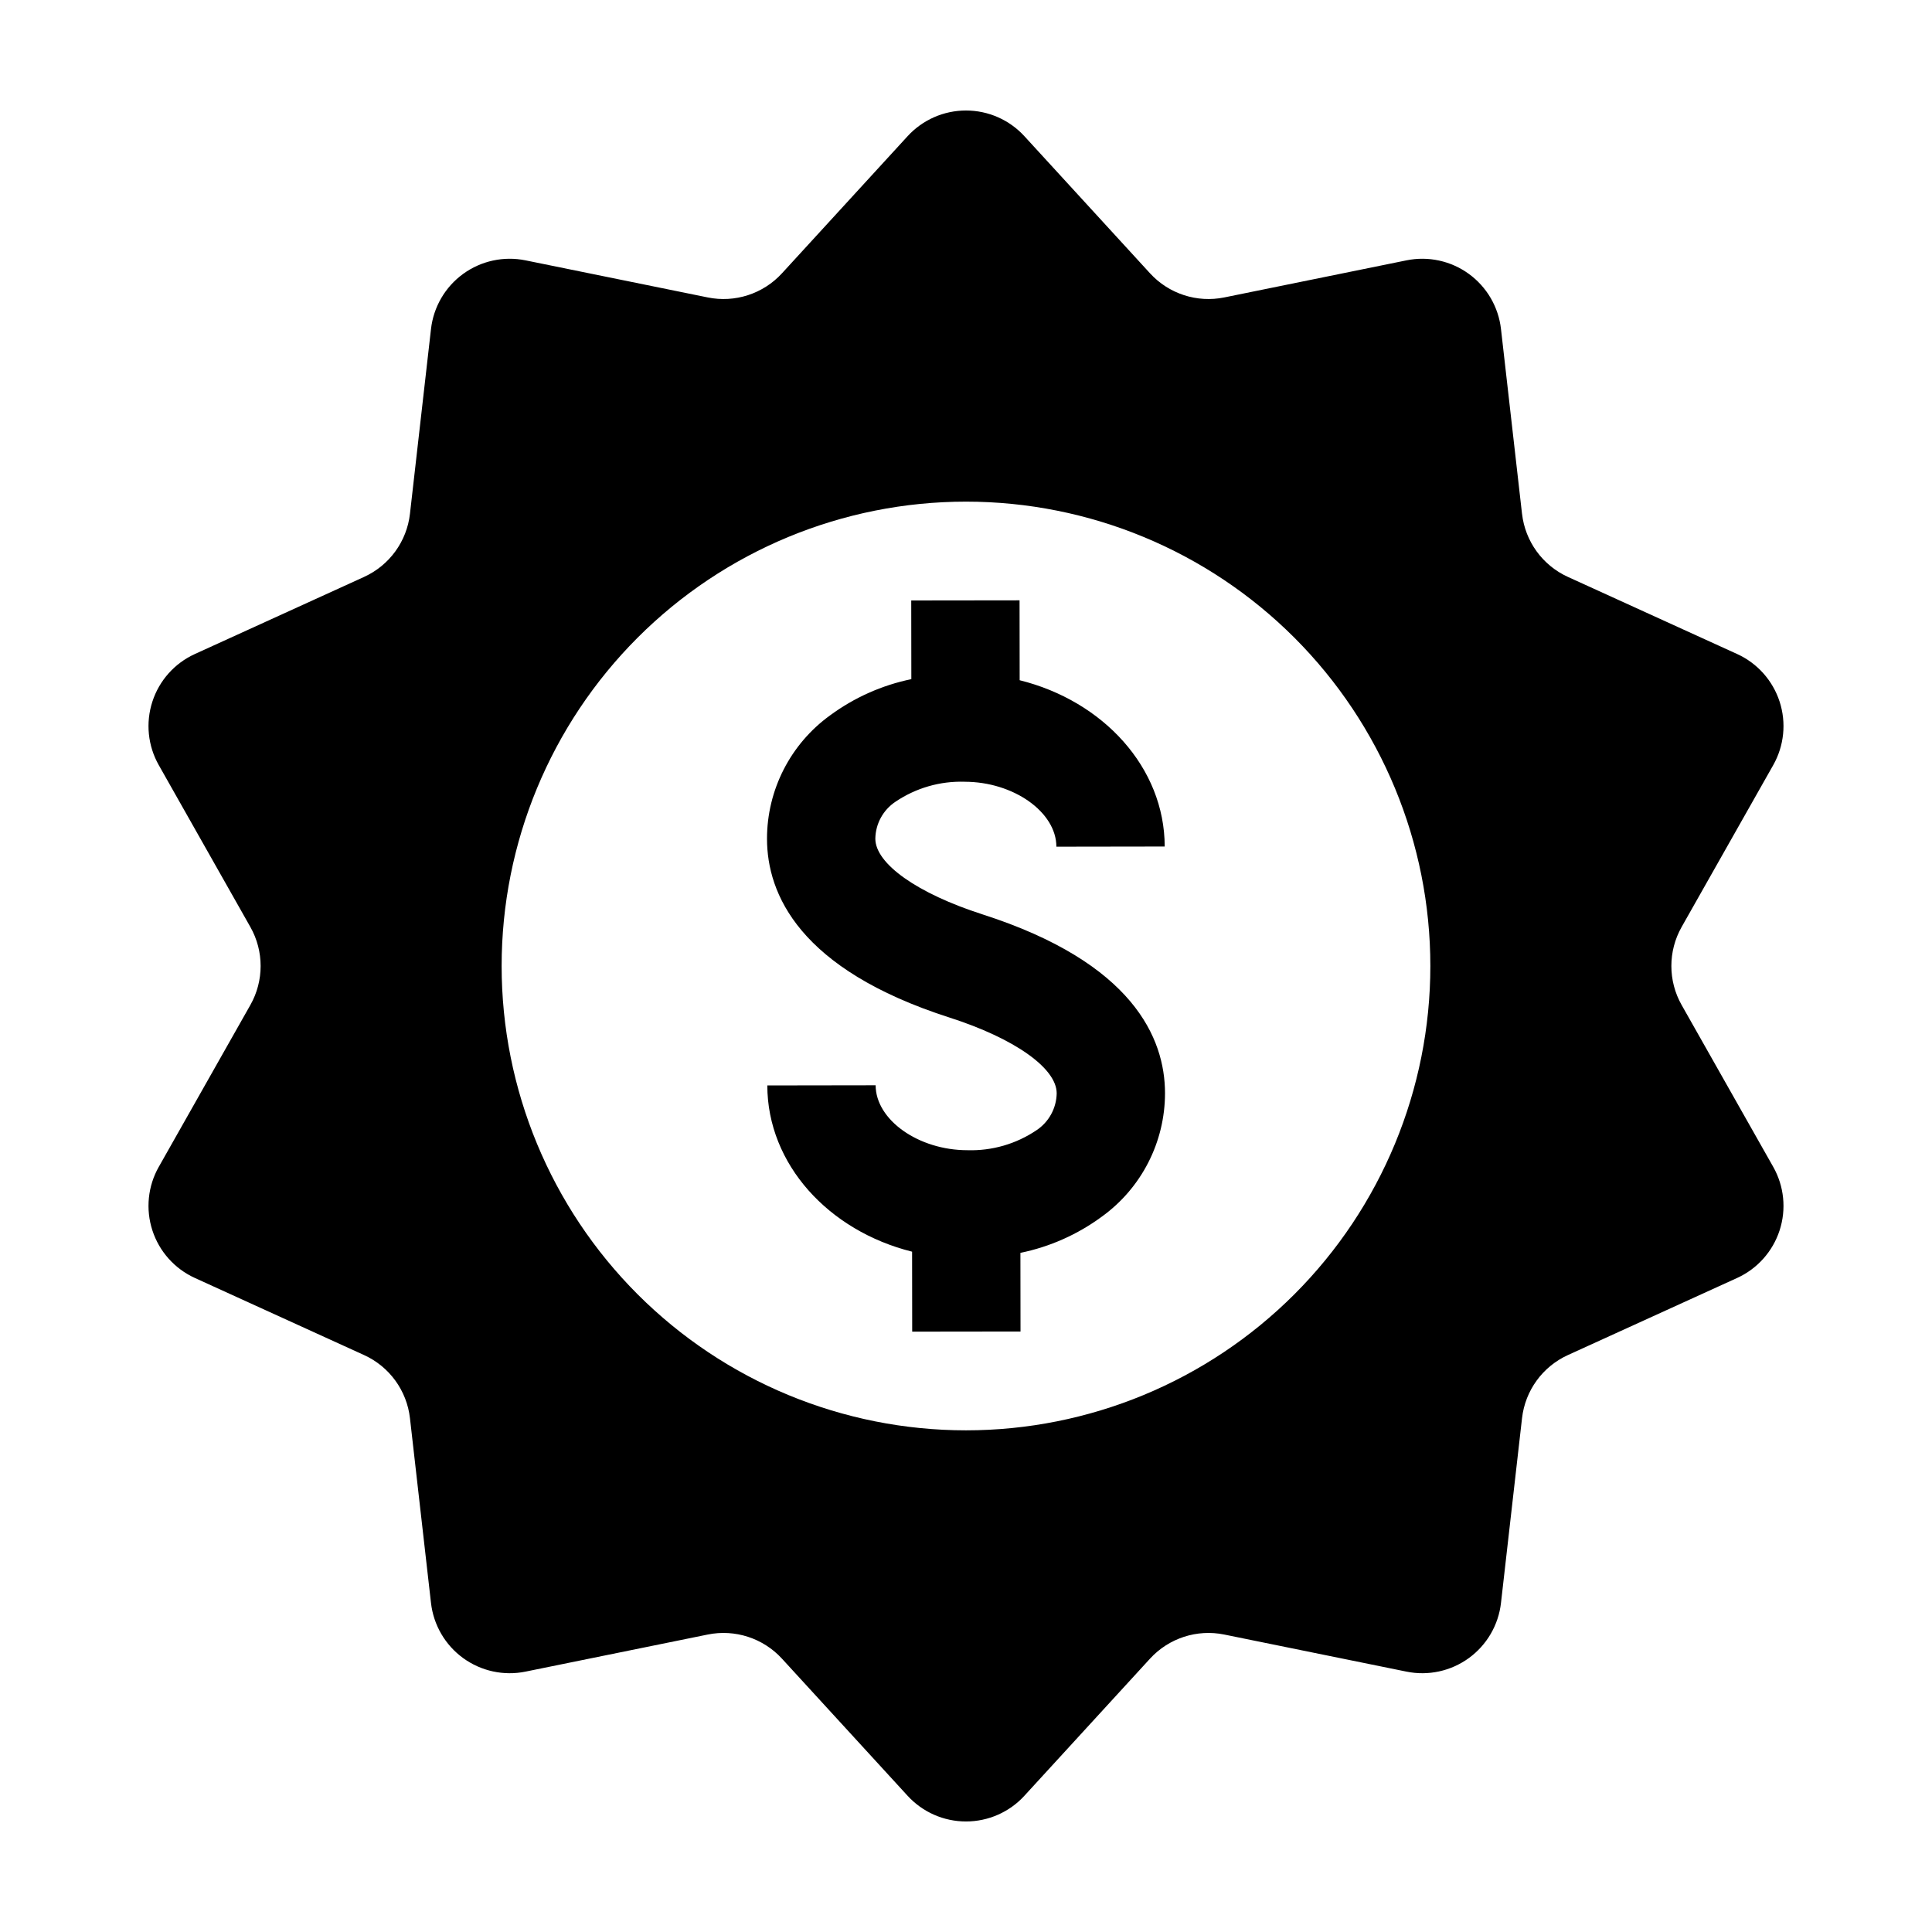 <?xml version="1.0" encoding="UTF-8"?>
<!-- Uploaded to: SVG Repo, www.svgrepo.com, Generator: SVG Repo Mixer Tools -->
<svg fill="#000000" width="800px" height="800px" version="1.1" viewBox="144 144 512 512" xmlns="http://www.w3.org/2000/svg">
 <path d="m452.74 433.69c0 12.965-6.227 25.145-16.738 32.73-6.414 4.727-13.777 8-21.582 9.602l0.027 20.844-28.707 0.035-0.027-21.191c-22.098-5.512-38.336-23.145-38.367-44.055l28.707-0.043c0.016 9.176 11.355 17.207 24.328 17.207 6.504 0.199 12.91-1.652 18.305-5.297 3.285-2.184 5.285-5.848 5.348-9.793-0.012-6.652-11.164-14.531-28.418-20.07-39.93-12.812-48.332-32.828-48.352-47.363v0.004c-0.004-12.969 6.223-25.145 16.738-32.734 6.394-4.707 13.73-7.977 21.512-9.582l-0.027-20.852 28.707-0.035 0.027 21.172c22.133 5.492 38.406 23.141 38.438 44.07l-28.707 0.043c-0.016-9.172-11.355-17.207-24.328-17.207v-0.004c-6.508-0.199-12.91 1.652-18.309 5.297-3.285 2.184-5.281 5.844-5.344 9.789 0.012 6.656 11.164 14.531 28.418 20.07 39.926 12.82 48.332 32.832 48.352 47.363zm136.91-44.035v0.004c-3.629 6.414-3.629 14.262 0 20.68l24.27 42.891c2.898 5.121 3.516 11.227 1.695 16.828-1.82 5.598-5.906 10.176-11.262 12.617l-44.848 20.434c-6.707 3.055-11.32 9.406-12.152 16.73l-5.578 48.965c-0.664 5.848-3.758 11.148-8.52 14.609-4.762 3.461-10.758 4.762-16.527 3.586l-48.293-9.828c-7.223-1.469-14.688 0.957-19.668 6.391l-33.293 36.336h0.004c-3.977 4.344-9.594 6.812-15.48 6.812s-11.504-2.469-15.48-6.812l-33.293-36.336c-4.981-5.434-12.445-7.859-19.668-6.391l-48.293 9.828h0.004c-5.769 1.176-11.766-0.125-16.531-3.586-4.762-3.461-7.852-8.762-8.52-14.609l-5.574-48.965c-0.832-7.324-5.449-13.676-12.156-16.73l-44.844-20.434c-5.359-2.441-9.445-7.019-11.262-12.617-1.82-5.602-1.207-11.707 1.695-16.828l24.27-42.891c3.629-6.418 3.629-14.266 0-20.68l-24.27-42.895c-2.902-5.121-3.516-11.227-1.695-16.824 1.816-5.602 5.902-10.18 11.262-12.617l44.844-20.434v-0.004c6.707-3.055 11.324-9.406 12.156-16.73l5.574-48.965c0.668-5.848 3.758-11.148 8.52-14.609 4.766-3.461 10.762-4.762 16.531-3.586l48.293 9.828h-0.004c7.223 1.469 14.688-0.957 19.668-6.391l33.293-36.336c3.977-4.344 9.594-6.812 15.48-6.812s11.504 2.469 15.48 6.812l33.293 36.336c4.977 5.434 12.441 7.859 19.664 6.391l48.293-9.828c5.769-1.176 11.766 0.125 16.527 3.586 4.762 3.461 7.856 8.762 8.52 14.609l5.574 48.965h0.004c0.832 7.324 5.445 13.676 12.152 16.73l44.844 20.434h0.004c5.356 2.441 9.441 7.019 11.262 12.621 1.82 5.598 1.203 11.703-1.695 16.824zm-66.594 10.344c0-32.637-12.965-63.938-36.043-87.016s-54.379-36.043-87.016-36.043-63.938 12.965-87.016 36.043-36.043 54.379-36.043 87.016 12.965 63.938 36.043 87.016c23.078 23.074 54.379 36.039 87.016 36.039s63.938-12.965 87.016-36.039c23.078-23.078 36.043-54.379 36.043-87.016z"/>
</svg>